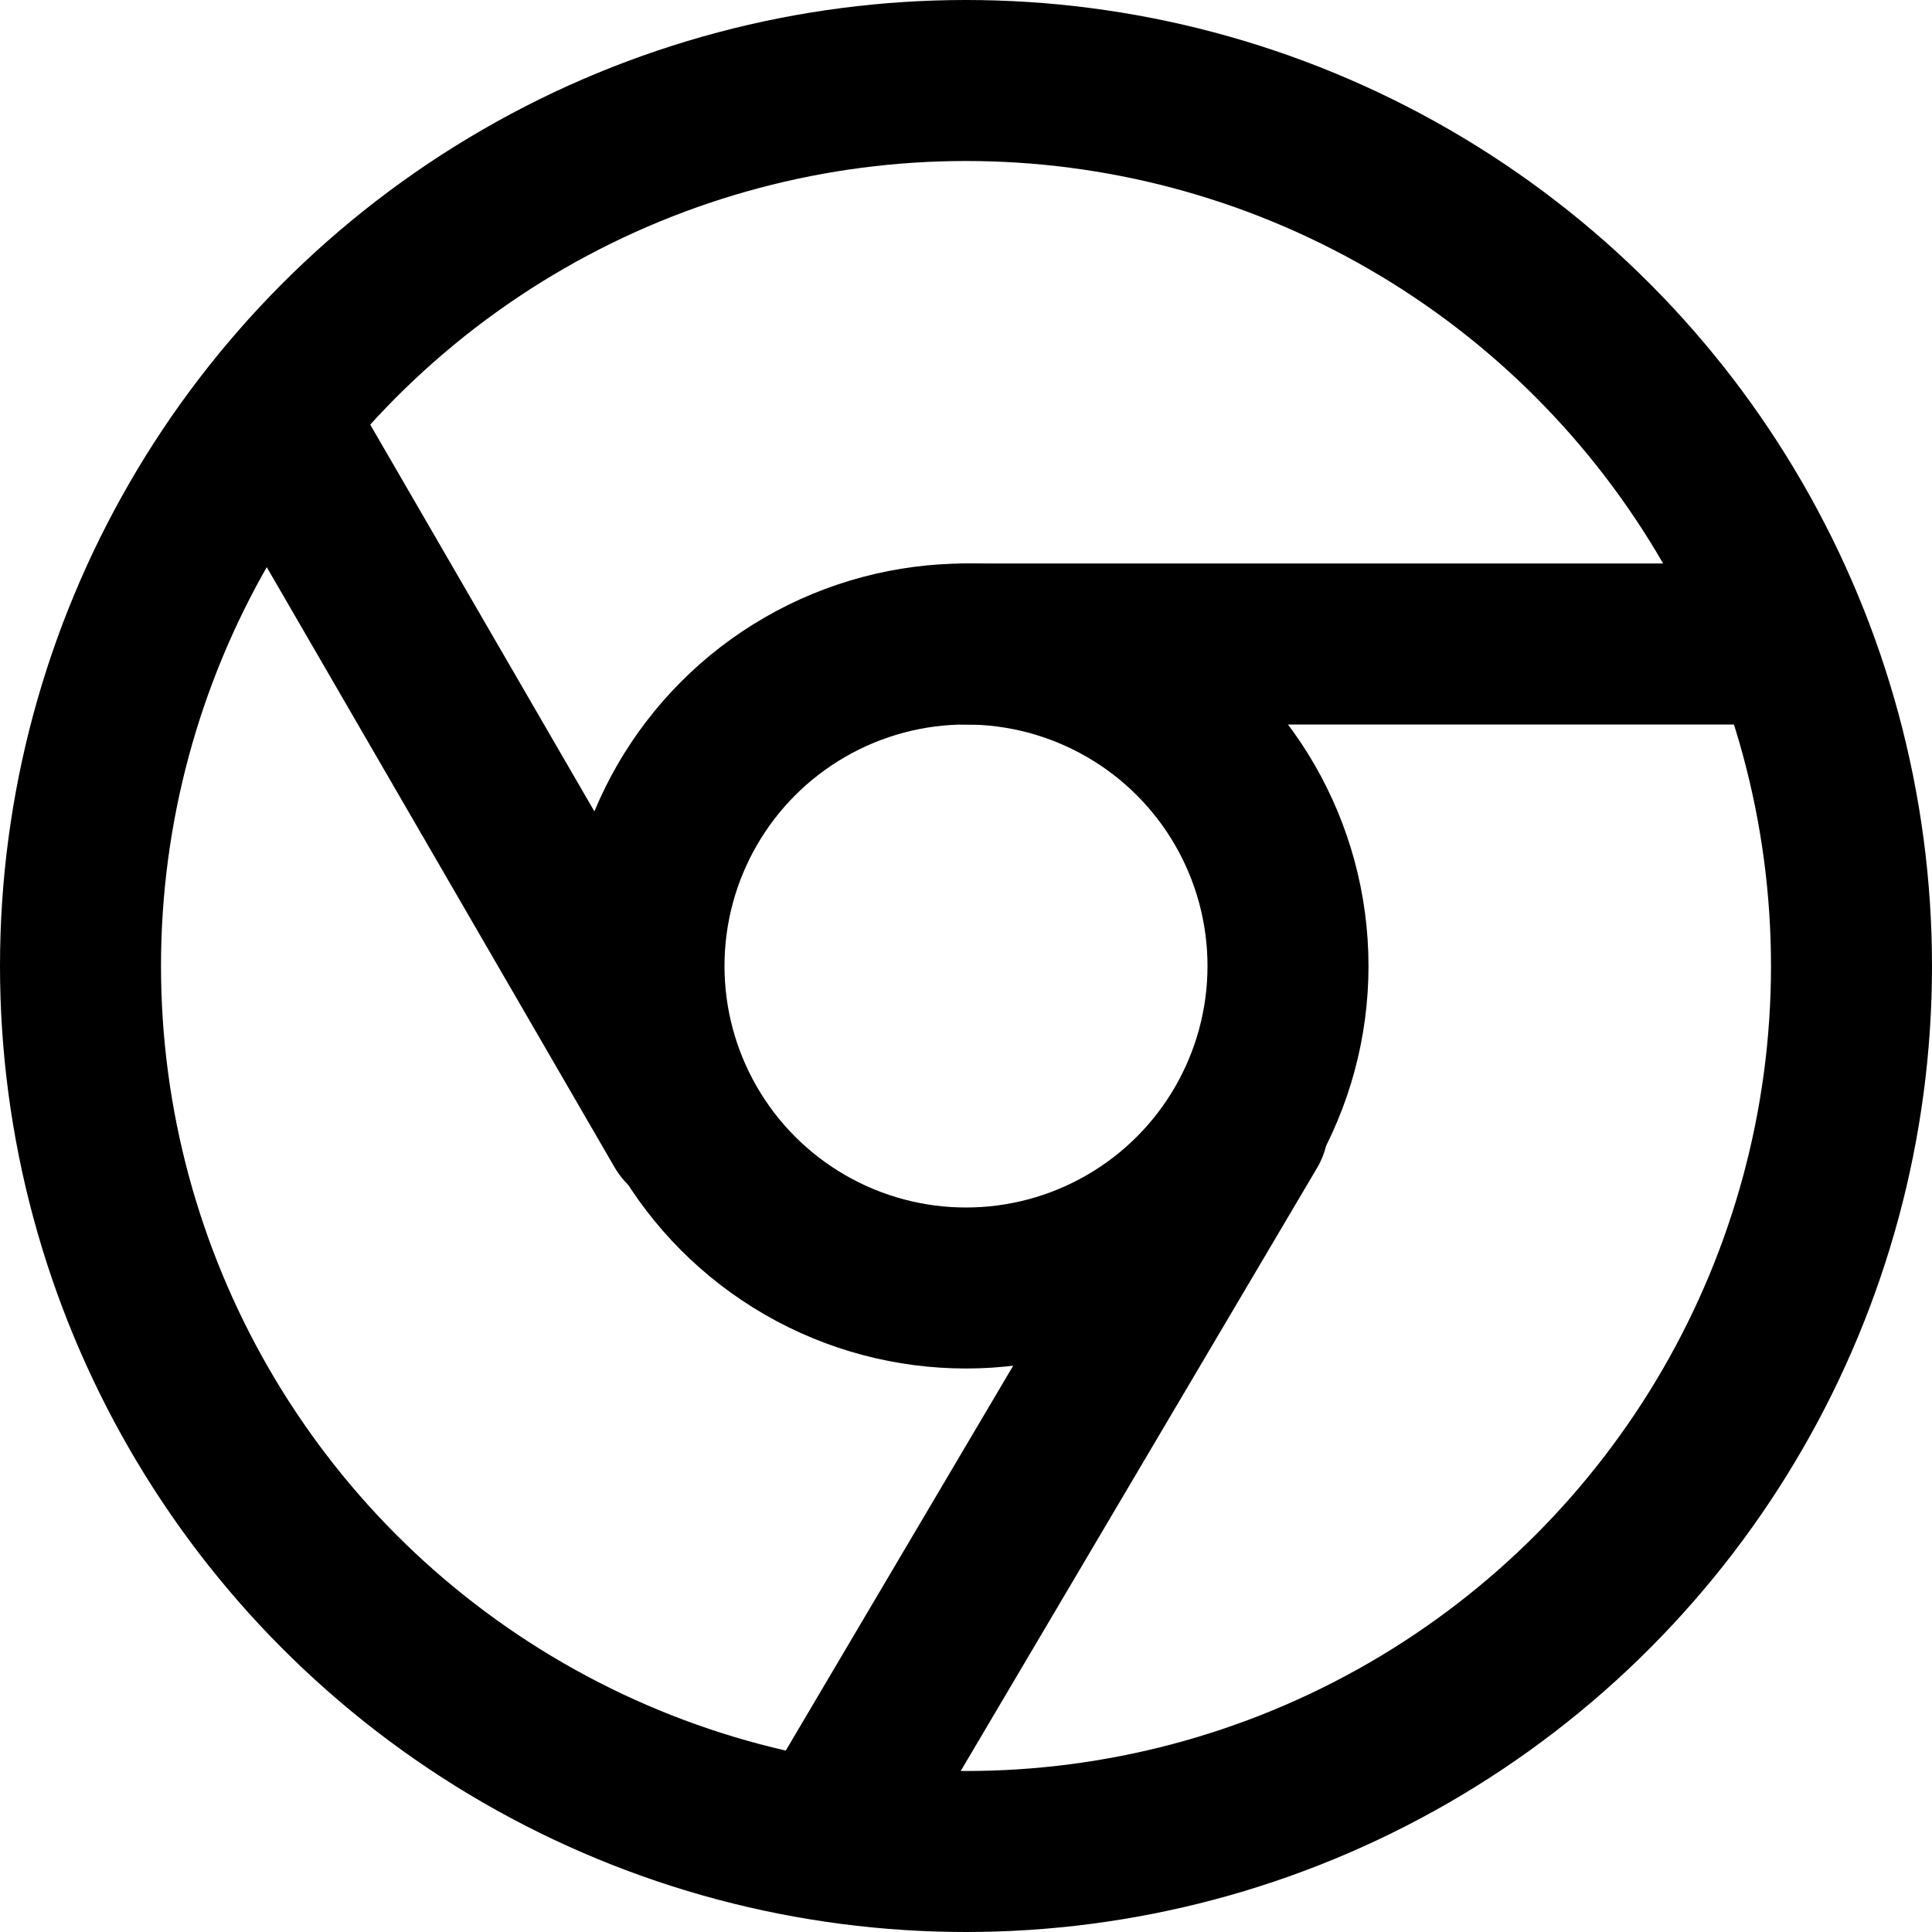 <svg class="i i-chrome" viewBox="0 0 24 24" xmlns="http://www.w3.org/2000/svg" fill="none" stroke="currentColor" stroke-width="2" stroke-linecap="round" stroke-linejoin="round">
  <circle cx="12" cy="12" r="11"/>
  <circle cx="12" cy="12" r="4"/>
  <path d="m15.5 14-5.2 8.8M8.5 14 3.4 5.2M12 8h10.2"/>
</svg>